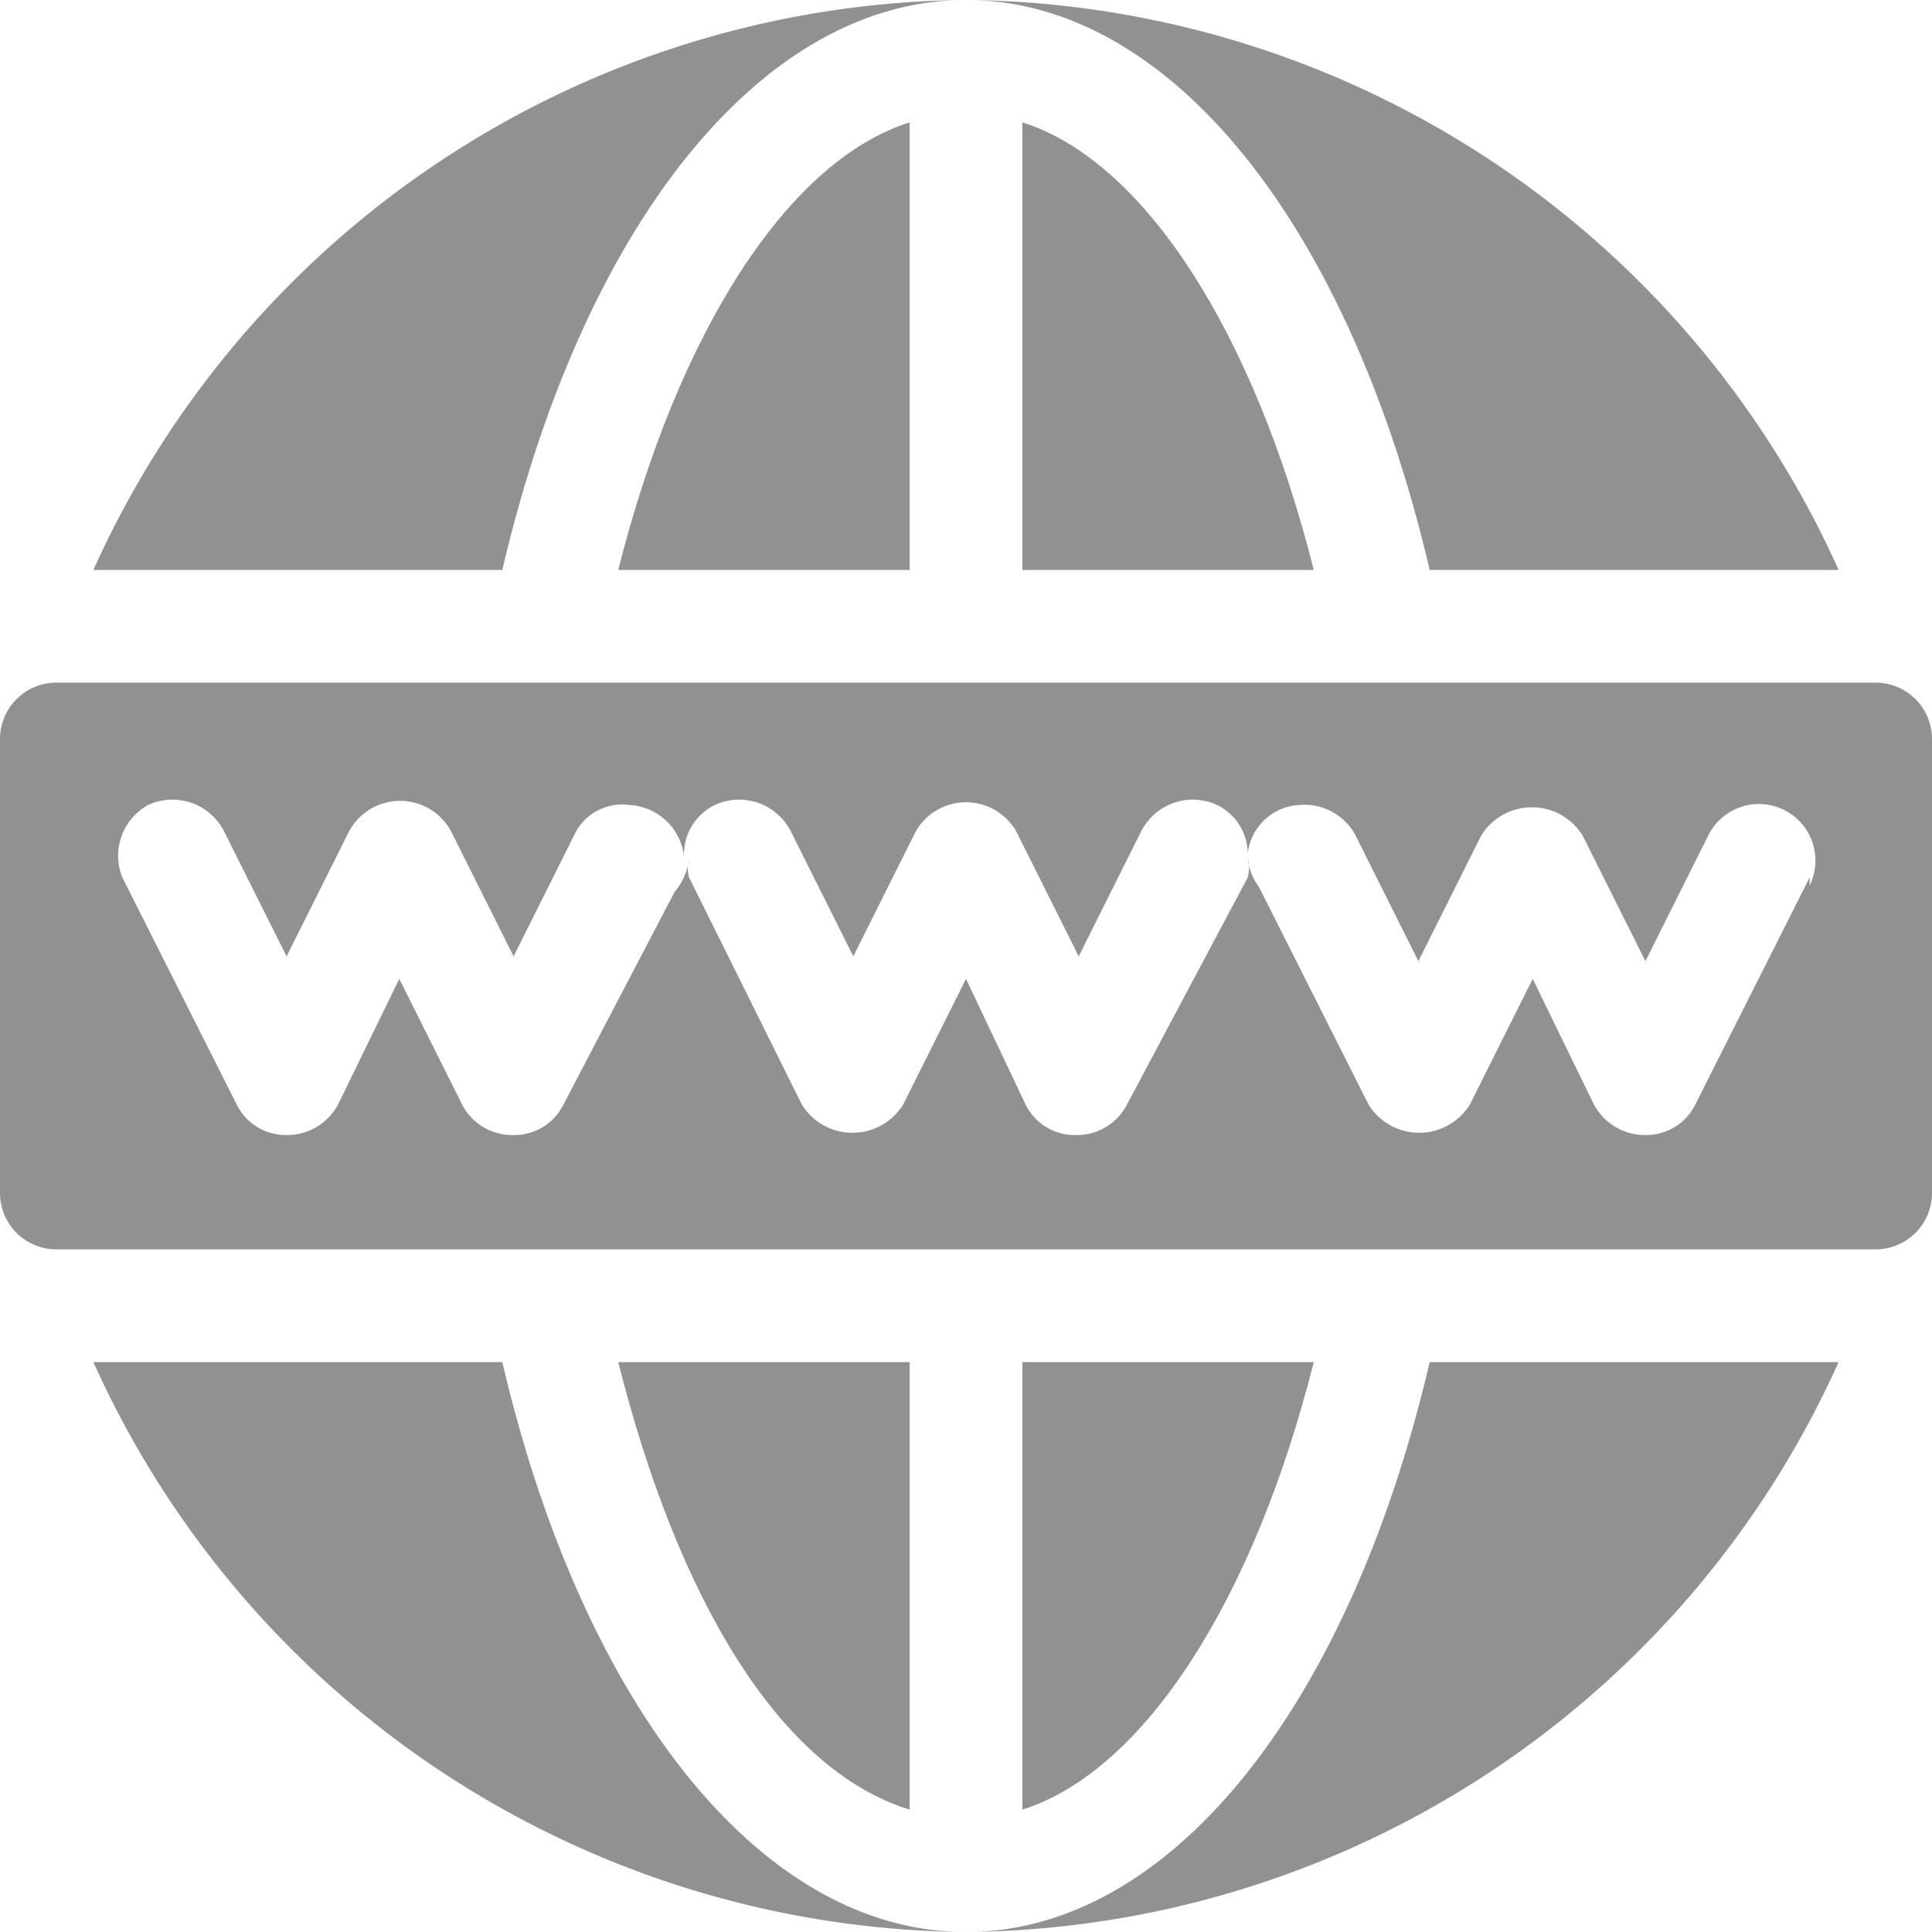 <svg xmlns="http://www.w3.org/2000/svg" viewBox="0 0 12 12"><defs><style>.cls-1{fill:#919191;}</style></defs><title>web_icon</title><g id="Layer_2" data-name="Layer 2"><g id="Layer_1-2" data-name="Layer 1"><path class="cls-1" d="M3.84,3.54H5.65V.76C4.89,1,4.21,2.07,3.84,3.54Z"/><path class="cls-1" d="M3.84,8.46c.37,1.47,1,2.53,1.81,2.78V8.46Z"/><path class="cls-1" d="M11.65,4.24H.35A.35.35,0,0,0,0,4.59V7.41a.35.35,0,0,0,.35.35h11.3A.35.35,0,0,0,12,7.41V4.59A.35.35,0,0,0,11.65,4.24Zm-.41,1.21-.71,1.41a.34.34,0,0,1-.31.19.36.36,0,0,1-.32-.19l-.38-.78-.39.78a.37.37,0,0,1-.63,0L7.82,5.51a.36.36,0,0,1-.07-.18.24.24,0,0,1,0,.12L7,6.86a.35.35,0,0,1-.32.19.34.34,0,0,1-.31-.19L6,6.08l-.39.78a.37.37,0,0,1-.63,0l-.7-1.41a.2.2,0,0,1,0-.11.4.4,0,0,1-.09.2L3.5,6.86a.34.34,0,0,1-.31.19.35.35,0,0,1-.32-.19l-.39-.78-.38.78a.36.36,0,0,1-.32.19.34.34,0,0,1-.31-.19L.76,5.45A.36.36,0,0,1,.92,5a.36.36,0,0,1,.47.16l.39.78.39-.78a.36.36,0,0,1,.63,0l.39.78.39-.78A.33.33,0,0,1,3.91,5a.36.36,0,0,1,.34.34A.34.34,0,0,1,4.44,5a.36.36,0,0,1,.47.16l.39.78.39-.78a.36.36,0,0,1,.62,0l.39.78.39-.78A.36.36,0,0,1,7.56,5a.34.34,0,0,1,.19.3A.34.34,0,0,1,8.07,5a.36.36,0,0,1,.35.19l.39.78.39-.78a.37.37,0,0,1,.63,0l.39.78.39-.78a.35.35,0,0,1,.63.31Z"/><path class="cls-1" d="M6.35,8.46v2.78C7.11,11,7.79,9.93,8.16,8.46Z"/><path class="cls-1" d="M6.35.76V3.54H8.16C7.79,2.07,7.11,1,6.35.76Z"/><path class="cls-1" d="M3.12,8.46H.58A6,6,0,0,0,6,12C4.73,12,3.62,10.6,3.12,8.46Z"/><path class="cls-1" d="M8.88,8.46C8.38,10.6,7.27,12,6,12a6,6,0,0,0,5.42-3.54Z"/><path class="cls-1" d="M.58,3.54H3.12C3.62,1.4,4.73,0,6,0A6,6,0,0,0,.58,3.54Z"/><path class="cls-1" d="M6,0C7.27,0,8.38,1.4,8.88,3.54h2.54A6,6,0,0,0,6,0Z"/></g></g></svg>
